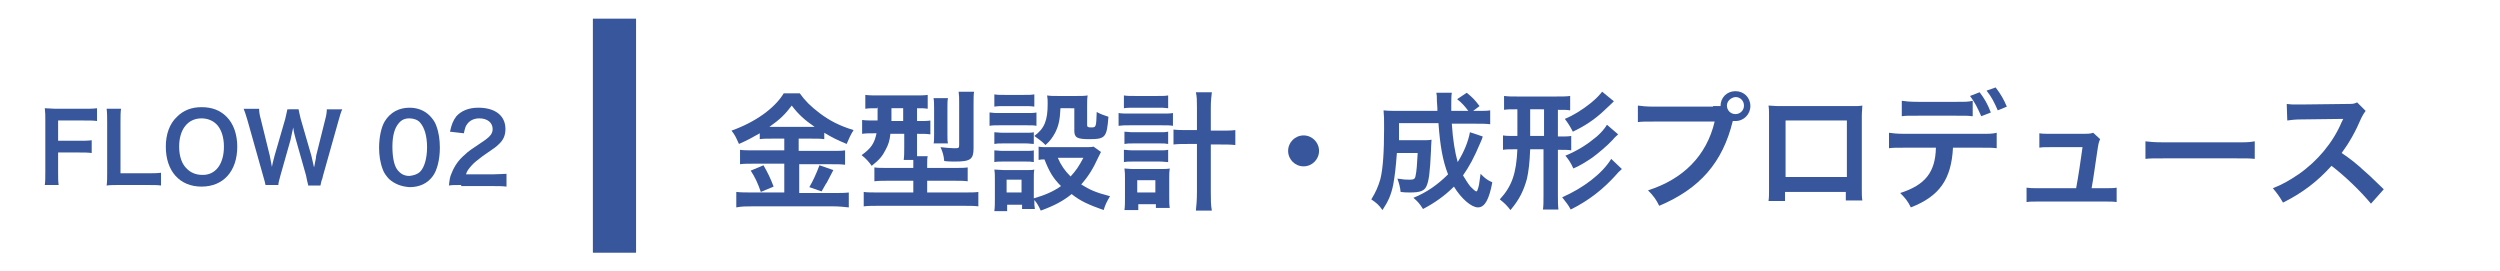 <?xml version="1.0" encoding="utf-8"?>
<!-- Generator: Adobe Illustrator 27.4.1, SVG Export Plug-In . SVG Version: 6.00 Build 0)  -->
<svg version="1.1" xmlns="http://www.w3.org/2000/svg" xmlns:xlink="http://www.w3.org/1999/xlink" x="0px" y="0px"
	 viewBox="0 0 468.9 50.8" style="enable-background:new 0 0 468.9 50.8;" xml:space="preserve">
<style type="text/css">
	.st0{fill:#38569C;}
	.st1{fill:none;}
</style>
<g id="レイヤー_1">
</g>
<g id="レイヤー_2">
	<g>
		<path class="st0" d="M144.9,26c-1,0-1.7,0-2.4,0.1V25c-1.4,0.8-2.3,1.3-3.9,2c-0.6-1.3-0.7-1.6-1.4-2.5c4.5-1.6,8.1-4.2,9.8-7h3
			c1,1.4,2,2.4,3.7,3.7c2,1.5,3.8,2.4,6.4,3.2c-0.6,0.9-0.9,1.7-1.3,2.6c-1.9-0.8-2.7-1.2-4.2-2.1v1.2c-0.7-0.1-1.3-0.1-2.4-0.1
			h-2.4v2.3h6.1c1.2,0,2,0,2.6-0.1v2.7c-0.7-0.1-1.5-0.1-2.6-0.1h-6v5.4h6.5c1.2,0,2,0,2.8-0.1v2.8c-0.9-0.1-1.9-0.2-2.9-0.2h-15.2
			c-1.1,0-2,0-3,0.2V36c0.9,0.1,1.8,0.1,3,0.1h6v-5.4h-5.7c-1,0-1.9,0-2.6,0.1v-2.7c0.6,0.1,1.4,0.1,2.6,0.1h5.7V26H144.9z
			 M143.2,31c0.8,1.4,1.3,2.4,1.9,4l-2.4,1c-0.5-1.5-1.1-2.8-1.9-4L143.2,31z M144.8,23.8l7.4,0c0.2,0,0.2,0,0.6,0
			c-1.9-1.3-3.1-2.4-4.3-4c-1.2,1.6-2.2,2.6-4.2,4H144.8z M156.3,31.9c-0.3,0.6-0.3,0.6-1.2,2.3c-0.1,0.1-0.2,0.3-1,1.7l-2.3-0.8
			c0.7-1.2,1.3-2.5,1.9-4.1L156.3,31.9z"/>
		<path class="st0" d="M164.5,20.3c-1,0-1.6,0-2.2,0.1v-2.6c0.7,0.1,1.5,0.1,2.6,0.1h6.5c1.3,0,1.9,0,2.6-0.1v2.6
			c-0.6-0.1-1-0.1-2-0.1v2.4h0.2c1.2,0,1.7,0,2.3-0.1v2.6c-0.7-0.1-1.2-0.1-2.3-0.1h-0.2v2.3c0,0.9,0,1.2,0,1.9h2
			c-0.1,0.4-0.1,0.8-0.1,1.5v0.7h4.8c1.3,0,2.2,0,2.8-0.1V34c-0.7-0.1-1.6-0.1-2.8-0.1h-4.8v2.2h6.8c1.3,0,2.2,0,2.8-0.1v2.7
			c-0.8-0.1-1.7-0.1-3-0.1h-15.5c-1.2,0-2.2,0-3,0.1V36c0.6,0.1,1.6,0.1,2.8,0.1h6.5v-2.2h-4.5c-1.1,0-2,0-2.8,0.1v-2.6
			c0.7,0.1,1.2,0.1,2.5,0.1h4.8v-0.7c0-0.3,0-0.4,0-0.8h-1.8c0.1-0.7,0.1-1.6,0.1-2.6v-2.3H167c-0.1,1.2-0.4,2.1-0.9,3
			c-0.6,1.2-1.2,1.9-2.6,3c-0.6-0.8-1-1.3-1.9-2c1.8-1.3,2.4-2.2,2.8-4.1H164c-1,0-1.6,0-2.3,0.1v-2.6c0.7,0.1,1.3,0.1,2.4,0.1h0.5
			c0-0.2,0-1,0-2.4H164.5z M167.2,20.3c0,0.2,0,0.4,0,0.7c0,0.6,0,1.2,0,1.7h2.2v-2.4H167.2z M175.1,27c0.1-0.5,0.1-1.1,0.1-1.9
			v-4.7c0-0.8,0-1.4-0.1-2h2.7c-0.1,0.5-0.1,1-0.1,1.8v5c0,0.8,0,1.3,0.1,1.7H175.1z M182.6,27.8c0,2.1-0.6,2.5-3.5,2.5
			c-0.6,0-1.3,0-2-0.1c-0.1-1.1-0.3-1.7-0.7-2.6c0.9,0.1,1.9,0.2,2.5,0.2c0.9,0,1,0,1-0.6v-7.9c0-0.9,0-1.4-0.1-2.1h2.9
			c-0.1,0.5-0.1,1.2-0.1,2.3V27.8z"/>
		<path class="st0" d="M185.7,21.1c0.6,0.1,1,0.1,1.9,0.1h4.9c1,0,1.4,0,1.9-0.1v2.5c-0.5-0.1-0.8-0.1-1.8-0.1h-5.1
			c-0.9,0-1.4,0-1.9,0.1V21.1z M206.5,28.5c-0.1,0.2-0.1,0.2-0.5,1c-1,2.2-1.9,3.6-3.2,5.1c1.6,1,2.7,1.5,5.4,2.2
			c-0.6,1-0.9,1.6-1.2,2.6c-2.8-1-4.4-1.7-6-3c-1.6,1.3-3.3,2.2-5.8,3.1c-0.4-0.9-0.7-1.4-1.2-2c0,0.8,0,1.1,0.1,1.7h-2.4v-0.8h-2.8
			v1.2h-2.4c0.1-0.7,0.1-1.5,0.1-2.4v-3.5c0-0.8,0-1.3-0.1-1.9c0.6,0,1.1,0.1,1.8,0.1h4.1c0.9,0,1.2,0,1.6-0.1
			c-0.1,0.5-0.1,0.8-0.1,1.8v3.6c2.1-0.6,3.7-1.3,5.1-2.3c-1.5-1.5-2.2-2.7-3.1-5c-0.5,0-0.7,0-1.1,0.1v-2.5
			c0.5,0.1,0.9,0.1,1.5,0.1h7.1c0.9,0,1.3,0,1.7-0.1L206.5,28.5z M186.5,17.7c0.6,0.1,1,0.1,2,0.1h3.5c1,0,1.4,0,2-0.1v2.3
			c-0.6-0.1-1.2-0.1-2-0.1h-3.5c-0.9,0-1.4,0-2,0.1V17.7z M186.5,24.8c0.5,0,0.8,0.1,1.6,0.1h4.3c0.8,0,1.1,0,1.5-0.1V27
			c-0.5,0-0.8-0.1-1.5-0.1h-4.3c-0.8,0-1.1,0-1.6,0.1V24.8z M186.5,28.2c0.5,0,0.8,0.1,1.6,0.1h4.3c0.8,0,1.1,0,1.5-0.1v2.2
			c-0.6-0.1-0.8-0.1-1.6-0.1h-4.2c-0.7,0-1.1,0-1.6,0.1V28.2z M188.8,36.1h2.8v-2.4h-2.8V36.1z M198.9,20.3c-0.1,2.1-0.3,3.2-1,4.6
			c-0.5,0.9-0.9,1.5-1.8,2.3c-0.7-0.7-1.4-1.2-2.1-1.7c1.9-1.4,2.5-2.9,2.5-6c0-0.7,0-1-0.1-1.6c0.6,0.1,1.2,0.1,1.9,0.1h3.7
			c0.8,0,1.4,0,2-0.1c-0.1,0.5-0.1,1.2-0.1,2v3.6c0,0.3,0.2,0.4,0.7,0.4c1,0,1,0,1.1-2.9c0.7,0.4,1.3,0.6,2.2,0.9
			c-0.3,3.9-0.6,4.2-3.6,4.2c-2.3,0-2.8-0.3-2.8-1.6v-4.2H198.9z M198.4,29.6c0.6,1.4,1.3,2.4,2.4,3.5c1-1.1,1.5-1.8,2.4-3.5H198.4z
			"/>
		<path class="st0" d="M209.8,21.2c0.6,0.1,1.2,0.1,2,0.1h6.2c0.9,0,1.5,0,2-0.1v2.4c-0.6-0.1-1-0.1-2-0.1h-6.2c-0.8,0-1.3,0-2,0.1
			V21.2z M210.8,17.9c0.6,0.1,1.1,0.1,2.1,0.1h4.2c1,0,1.4,0,2-0.1v2.4c-0.7-0.1-1.1-0.1-2-0.1h-4.2c-0.9,0-1.5,0-2.1,0.1V17.9z
			 M213.4,39.4h-2.5c0.1-0.7,0.1-1.4,0.1-2.3v-3.6c0-0.8,0-1.2-0.1-1.9c0.5,0,0.8,0.1,1.7,0.1h5.2c0.7,0,1.1,0,1.6-0.1
			c-0.1,0.6-0.1,1-0.1,1.8v3.5c0,0.9,0,1.5,0.1,2.1h-2.6v-0.7h-3.3V39.4z M210.9,24.7c0.5,0,0.8,0.1,1.6,0.1h5.1c0.8,0,1,0,1.5-0.1
			V27c-0.6-0.1-0.8-0.1-1.5-0.1h-5.1c-0.8,0-1,0-1.6,0.1V24.7z M210.9,28.1c0.4,0,0.7,0.1,1.6,0.1h5.1c0.8,0,1,0,1.5-0.1v2.3
			c-0.5,0-0.8-0.1-1.6-0.1h-5.1c-0.8,0-1.1,0-1.6,0.1V28.1z M213.3,36.1h3.4v-2.3h-3.4V36.1z M224.5,20.2c0-1.3,0-2-0.2-2.9h3
			c-0.1,0.8-0.2,1.6-0.2,2.9v4.3h1.7c1.3,0,2.1,0,2.9-0.1v2.8c-0.9-0.1-1.8-0.1-2.9-0.1h-1.7v8.8c0,1.7,0,2.6,0.2,3.6h-3
			c0.1-1,0.2-1.9,0.2-3.6V27H223c-1.1,0-2.1,0-2.9,0.1v-2.8c0.8,0.1,1.6,0.1,2.9,0.1h1.5V20.2z"/>
		<path class="st0" d="M247.4,28.3c0,1.6-1.3,2.9-2.9,2.9s-2.9-1.3-2.9-2.9s1.3-2.9,2.9-2.9S247.4,26.7,247.4,28.3z"/>
		<path class="st0" d="M278.1,25.6c-0.1,0.4-0.1,0.4-0.5,1.3c-1.1,2.6-2,4.3-3.2,6c0.5,0.8,0.9,1.5,1.4,2.1c0.4,0.4,0.9,0.9,1.1,0.9
			c0.1,0,0.2-0.1,0.3-0.5c0.2-0.6,0.2-0.6,0.5-2.8c0.8,0.8,1.1,1.1,2.2,1.6c-0.6,3.2-1.4,4.7-2.7,4.7c-1.2,0-3.1-1.6-4.5-3.9
			c-1.8,1.8-3.7,3.1-5.8,4.2c-0.7-1.1-1-1.4-1.8-2.1c2.5-1,4.6-2.5,6.5-4.4c-1-2.5-1.5-5.4-1.8-9.6h-7.4c0,2.3,0,2.3,0,3.2h4.4
			c0.8,0,1.2,0,1.7-0.1c0,0.4-0.1,1.1-0.1,2c-0.2,4.3-0.4,5.6-0.8,6.6c-0.4,1-1.2,1.3-3.1,1.3c-0.7,0-1.1,0-1.8-0.1
			c-0.1-1-0.3-1.6-0.6-2.5c1.3,0.2,1.6,0.2,2.3,0.2c0.7,0,1-0.1,1.1-0.7c0.2-0.8,0.3-2.4,0.4-4.3H262c-0.2,2.7-0.4,4.4-0.7,6
			c-0.4,1.9-0.9,3-2,4.7c-0.7-1-1.2-1.4-2.1-2c0.8-1.3,1.3-2.4,1.7-3.8c0.5-2,0.7-5.2,0.7-9.5c0-1.8,0-2.4-0.1-3.4
			c0.9,0.1,1.8,0.1,3.1,0.1h7c0-0.2,0-0.8-0.1-1.9c0-0.9,0-1-0.1-1.5h2.9c-0.1,0.5-0.1,1.5-0.1,2.3c0,0.2,0,0.9,0,1.1h3.2
			c-0.7-0.9-1.1-1.4-2.1-2.2l1.8-1.2c1.1,0.9,1.5,1.3,2.4,2.5l-1.2,0.9h0.7c1.3,0,1.9,0,2.5-0.1v2.6c-0.8-0.1-1.7-0.1-2.9-0.1h-4.3
			c0.2,3.1,0.6,5.4,1.1,7.2c1.2-1.9,2-3.9,2.3-5.6L278.1,25.6z"/>
		<path class="st0" d="M284.2,20.5c-1,0-1.5,0-2.1,0.1V18c0.8,0.1,1.5,0.1,2.4,0.1h7.5c1.1,0,1.7,0,2.5-0.1v2.7
			c-0.6-0.1-1-0.1-2.1-0.1h-0.2v5h0.4c1.1,0,1.5,0,2.1-0.1v2.7c-0.6-0.1-1.1-0.1-2.1-0.1h-0.4v8.4c0,1.3,0,2,0.1,2.8l-2.9,0
			c0.1-0.8,0.1-1.4,0.1-2.8V28H287c-0.1,2.6-0.3,4.1-0.6,5.5c-0.6,2.2-1.4,3.9-3.1,5.9c-0.7-0.9-1.1-1.3-2-2
			c2.3-2.5,3.1-4.9,3.3-9.4h-0.6c-0.9,0-1.5,0-2.1,0.1v-2.7c0.6,0.1,1.2,0.1,2.1,0.1h0.6v-5H284.2z M287,25.5h2.6v-5H287V25.5z
			 M304.2,31.7c-0.5,0.5-0.6,0.5-1,1c-2.5,2.8-5.2,4.9-8.6,6.6c-0.4-0.8-0.9-1.4-1.6-2.3c3.9-1.7,7.5-4.4,9.2-7.2L304.2,31.7z
			 M302.7,19c-0.2,0.2-0.5,0.5-1.9,1.8c-1.7,1.6-3.5,2.8-5.8,3.9c-0.5-1-0.9-1.6-1.5-2.4c1.7-0.7,3.4-1.8,4.9-3
			c1.1-0.9,1.7-1.6,2.1-2.1L302.7,19z M303.5,25.2c-0.3,0.3-0.6,0.5-1,1c-1,1.1-2.8,2.6-3.9,3.4c-1.2,0.8-2.3,1.5-3.5,2
			c-0.5-1.1-0.9-1.7-1.5-2.4c2.4-1,4.1-2.1,5.9-3.6c0.8-0.7,1.5-1.5,1.9-2.2L303.5,25.2z"/>
		<path class="st0" d="M321.3,19.9c0.7,0,1,0,1.4,0c0-1.6,1.2-2.8,2.8-2.8s2.8,1.2,2.8,2.8c0,1.5-1.2,2.8-2.8,2.8
			c-0.1,0-0.3,0-0.5,0c-1.9,7.8-6.2,12.7-13.8,15.9c-0.6-1.2-1-1.8-2.1-2.9c6.6-2.1,11-6.5,12.5-12.9h-11.4c-1.8,0-2.2,0-3,0.1v-3.1
			c0.9,0.1,1.4,0.2,3.1,0.2H321.3z M323.9,19.8c0,0.9,0.7,1.6,1.6,1.6c0.9,0,1.6-0.7,1.6-1.6s-0.7-1.6-1.6-1.6
			C324.6,18.3,323.9,19,323.9,19.8z"/>
		<path class="st0" d="M334.8,36v1.7h-3.1c0.1-0.6,0.1-1.2,0.1-2.1V21.8c0-0.9,0-1.4-0.1-2c0.6,0,1.1,0.1,2,0.1h13.6
			c1,0,1.5,0,2-0.1c0,0.6-0.1,1.1-0.1,2v13.7c0,0.9,0,1.5,0.1,2.1h-3.1V36H334.8z M346.4,22.6h-11.5v10.6h11.5V22.6z"/>
		<path class="st0" d="M366.3,27.7c-0.3,5.9-2.5,9.1-7.9,11.2c-0.6-1.2-1-1.7-2-2.7c4.7-1.5,6.6-3.9,6.7-8.5h-5.8
			c-1.9,0-2.2,0-3,0.1v-2.9c0.8,0.1,1.3,0.2,3.1,0.2h14c1.8,0,2.3,0,3.1-0.2v2.9c-0.8-0.1-1.2-0.1-3-0.1H366.3z M369.9,21.8
			c-0.7-0.1-1.1-0.1-3-0.1h-7.2c-2,0-2.3,0-3,0.1v-2.9c0.8,0.1,1.3,0.2,3.1,0.2h7.1c1.8,0,2.3,0,3.1-0.2V21.8z M371.3,17.3
			c0.9,1.2,1.5,2.2,2.1,3.8l-1.8,0.7c-0.7-1.6-1.2-2.6-2.1-3.8L371.3,17.3z M374.7,20.7c-0.6-1.4-1.2-2.6-2.1-3.7l1.7-0.6
			c1,1.3,1.5,2.2,2.1,3.6L374.7,20.7z"/>
		<path class="st0" d="M394.8,35.3c1.1,0,1.6,0,2.2-0.1v2.7c-0.6-0.1-1.2-0.1-2.2-0.1h-12.5c-1.1,0-1.6,0-2.2,0.1v-2.7
			c0.7,0.1,1.1,0.1,2.2,0.1h7.1c0.4-2.1,0.9-5.5,1.2-7.7h-6c-1.2,0-1.5,0-2.1,0.1v-2.7c0.6,0.1,1.3,0.1,2.2,0.1h6.1
			c0.8,0,1.2,0,1.8-0.2l1.3,1.2c-0.3,0.7-0.3,0.7-0.6,2.7c-0.4,2.6-0.6,4.3-1,6.5H394.8z"/>
		<path class="st0" d="M402.3,26.5c1.1,0.1,1.5,0.2,3.9,0.2H419c2.4,0,2.8,0,3.9-0.2v3.3c-1-0.1-1.2-0.1-3.9-0.1h-12.7
			c-2.7,0-3,0-3.9,0.1V26.5z"/>
		<path class="st0" d="M444.7,38.2c-2-2.4-4.8-5.1-7.4-7.1c-2.7,3-5.5,5.1-9.1,6.9c-0.7-1.2-1-1.6-1.9-2.7c1.8-0.7,3-1.4,4.8-2.6
			c3.6-2.5,6.5-6,8.1-9.8l0.3-0.6c-0.4,0-0.4,0-7.9,0.1c-1.2,0-1.8,0.1-2.6,0.2l-0.1-3.1c0.7,0.1,1.1,0.1,2.1,0.1c0.1,0,0.3,0,0.6,0
			l8.4-0.1c1.3,0,1.5,0,2.1-0.3l1.6,1.6c-0.3,0.4-0.5,0.7-0.8,1.3c-1.1,2.6-2.3,4.7-3.7,6.6c1.5,1,2.8,2,4.4,3.5
			c0.6,0.5,0.6,0.5,3.5,3.3L444.7,38.2z"/>
	</g>
	<rect x="111.2" y="3.5" class="st0" width="8.1" height="43.9"/>
	<g>
		<g>
			<path class="st0" d="M10.9,32.1c0,1.3,0,1.9,0.1,2.6H8.4c0.1-0.6,0.1-1.4,0.1-2.6v-9.5c0-1,0-1.5-0.1-2.3c0.7,0,1.2,0.1,2.3,0.1
				h5c1.1,0,1.7,0,2.5-0.1v2.4c-0.6-0.1-1.3-0.1-2.5-0.1h-4.8v3.8h3.9c1.1,0,1.7,0,2.4-0.1v2.4c-0.7-0.1-1.4-0.1-2.4-0.1h-3.9V32.1z
				"/>
			<path class="st0" d="M30.2,34.8c-0.6-0.1-1.3-0.1-2.6-0.1h-5.3c-1,0-1.6,0-2.3,0.1c0.1-0.7,0.1-1.3,0.1-2.4v-9.3
				c0-1.2,0-1.9-0.1-2.7h2.7c-0.1,0.7-0.1,1.3-0.1,2.6v9.5h5c1.2,0,1.8,0,2.6-0.1V34.8z"/>
			<path class="st0" d="M42.5,21.9c1.3,1.3,2,3.3,2,5.6c0,4.6-2.6,7.5-6.7,7.5c-4.1,0-6.7-2.9-6.7-7.5c0-2.3,0.7-4.3,2.1-5.6
				c1.2-1.2,2.7-1.8,4.6-1.8C39.8,20.1,41.3,20.7,42.5,21.9z M42,27.5c0-1.8-0.5-3.3-1.4-4.2c-0.7-0.7-1.7-1.1-2.8-1.1
				c-2.6,0-4.2,2.1-4.2,5.3c0,1.8,0.5,3.3,1.5,4.2c0.7,0.7,1.7,1.1,2.8,1.1C40.4,32.9,42,30.8,42,27.5z"/>
			<path class="st0" d="M57.8,34.7c-0.1-0.4-0.3-1.2-0.4-1.8l-1.9-6.7c-0.2-0.7-0.4-1.4-0.5-2.3c-0.2,1-0.4,1.7-0.5,2.3l-1.9,6.7
				c-0.2,0.8-0.4,1.4-0.4,1.8h-2.4c-0.1-0.5-0.1-0.5-0.5-1.9l-2.9-10.3c-0.3-1-0.5-1.6-0.7-2.1h2.9c0,0.6,0.1,1.2,0.3,1.9l1.7,6.9
				c0.1,0.6,0.3,1.5,0.4,2.1c0.2-1.1,0.4-1.6,0.5-2.1l2-6.9c0.2-0.8,0.3-1.4,0.4-1.8H56c0.1,0.4,0.2,1.1,0.4,1.8l2,6.9
				c0.1,0.5,0.2,0.8,0.5,2.2c0.1-0.4,0.1-0.4,0.2-1c0.1-0.3,0.2-1,0.2-1.2l1.7-6.8c0.2-0.7,0.3-1.4,0.3-1.9h2.9
				c-0.3,0.6-0.4,1.1-0.7,2.1l-2.9,10.3c-0.1,0.5-0.2,0.8-0.3,1c-0.1,0.5-0.1,0.5-0.2,0.9H57.8z"/>
			<path class="st0" d="M73,33.6c-0.5-0.5-1-1.2-1.2-1.8c-0.5-1.3-0.7-2.7-0.7-4.1c0-1.9,0.4-3.9,1.1-5c1-1.6,2.6-2.5,4.6-2.5
				c1.5,0,2.8,0.5,3.8,1.5c0.5,0.5,1,1.2,1.2,1.8c0.5,1.3,0.7,2.7,0.7,4.2c0,2.2-0.5,4.2-1.3,5.3c-1,1.4-2.5,2.1-4.4,2.1
				C75.3,35,74,34.5,73,33.6z M78.8,32.2c0.8-0.8,1.3-2.5,1.3-4.6c0-2.1-0.5-3.7-1.3-4.6c-0.4-0.5-1.2-0.8-2-0.8
				c-0.9,0-1.5,0.3-2,0.9c-0.8,0.9-1.2,2.4-1.2,4.4c0,1.9,0.3,3.5,0.9,4.3c0.6,0.8,1.3,1.2,2.3,1.2C77.6,32.9,78.3,32.7,78.8,32.2z"
				/>
			<path class="st0" d="M86.5,34.7c-1.4,0-1.7,0-2.3,0.1c0.1-1,0.2-1.7,0.5-2.3c0.5-1.3,1.3-2.5,2.5-3.5c0.6-0.6,1.2-1,3-2.2
				c1.7-1.1,2.2-1.7,2.2-2.6c0-1.2-1-2-2.5-2c-1,0-1.8,0.4-2.3,1.1c-0.3,0.4-0.4,0.8-0.6,1.7l-2.6-0.3c0.3-1.4,0.6-2.1,1.2-2.9
				c0.9-1,2.3-1.6,4.1-1.6c3.2,0,5.1,1.5,5.1,4c0,1.2-0.4,2.1-1.3,2.9c-0.5,0.5-0.7,0.6-3,2.2c-0.8,0.6-1.7,1.3-2.1,1.8
				c-0.5,0.6-0.8,0.9-1,1.6h5c1.1,0,2-0.1,2.6-0.1v2.4c-0.8-0.1-1.6-0.1-2.7-0.1H86.5z"/>
		</g>
	</g>
	<rect class="st1" width="468.9" height="50.8"/>
</g>
</svg>
